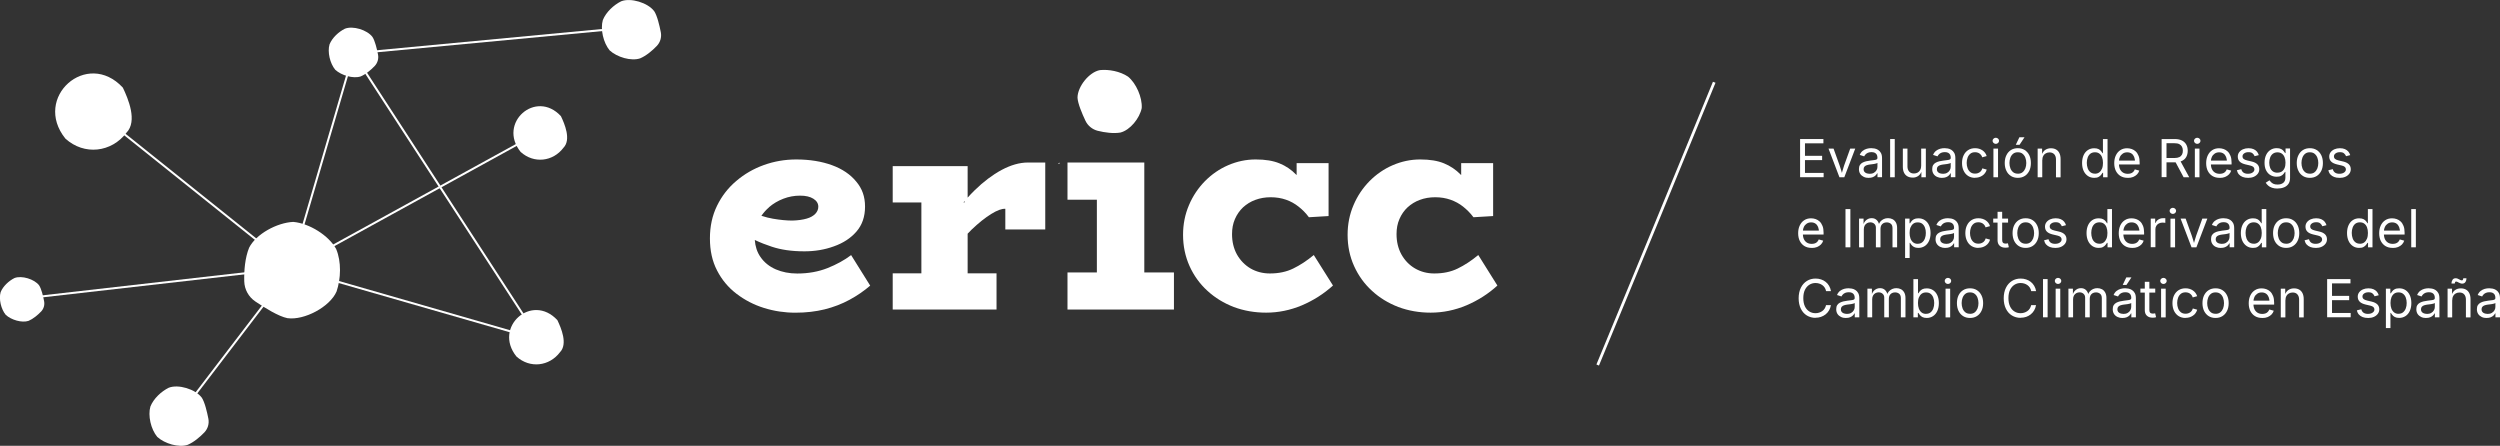 <?xml version="1.0" encoding="UTF-8"?><svg id="Capa_2" xmlns="http://www.w3.org/2000/svg" viewBox="0 0 466.42 83.17"><rect x="0" y="0" width="466.42" height="83.17" fill="#333333" stroke="none"/><defs><style>.cls-1{fill:#fff;}</style></defs><g id="Capa_1-2"><g><g><path class="cls-1" d="M158.81,47.58c-1.26,.96-2.75,1.77-4.43,2.44-1.69,.67-3.58,1.01-5.64,1.01-1.47,0-2.8-.26-3.99-.77-1.21-.53-2.17-1.29-2.88-2.33-.62-.89-.96-1.95-1.05-3.16,1.05,.5,2.11,.91,3.18,1.26,1.71,.57,3.72,.86,6.07,.86,1.95,0,3.79-.3,5.51-.93,1.73-.61,3.13-1.52,4.2-2.75,1.07-1.23,1.61-2.78,1.61-4.66s-.54-3.37-1.65-4.68c-1.09-1.33-2.59-2.35-4.51-3.05s-4.15-1.07-6.68-1.07c-2.11,0-4.12,.35-6.04,1.04-1.92,.69-3.63,1.68-5.14,2.97-1.52,1.28-2.72,2.83-3.59,4.62-.89,1.81-1.33,3.83-1.33,6.1s.43,4.25,1.33,5.98c.88,1.72,2.09,3.18,3.63,4.35,1.53,1.17,3.24,2.06,5.14,2.65,1.9,.59,3.83,.88,5.83,.88s3.79-.21,5.46-.62c1.69-.42,3.24-1.02,4.66-1.79,1.42-.77,2.7-1.65,3.85-2.64l-3.56-5.7Zm-15.35-8.91c.8-.69,1.69-1.21,2.7-1.6,.99-.38,2.03-.57,3.1-.57s1.87,.19,2.48,.57c.61,.38,.93,.88,.93,1.49,0,.5-.19,.94-.56,1.33-.37,.38-.89,.69-1.6,.89-.72,.21-1.61,.34-2.68,.37-1.04,0-2.25-.11-3.64-.35-.64-.1-1.34-.29-2.14-.54,.4-.57,.86-1.1,1.42-1.58Z"/><path class="cls-1" d="M197.42,30.58h.23v-.26c-.08,.08-.16,.16-.23,.26Zm0,0h.23v-.26c-.08,.08-.16,.16-.23,.26Zm0,0h.23v-.26c-.08,.08-.16,.16-.23,.26Z"/><path class="cls-1" d="M191.78,30.32c-1.56,0-3.2,.47-4.92,1.39-1.72,.93-3.41,2.21-5.05,3.82-.44,.43-.87,.88-1.28,1.34v-5.87h-13.98v6.77h5.35v13.23h-5.35v6.75h19.37v-6.75h-5.39v-7.4c.24-.27,.49-.52,.74-.76,1.33-1.26,2.54-2.24,3.66-2.92,1.12-.69,1.99-1.01,2.63-.96v3.85h7.45v-12.49h-3.23Zm-11.81,7.44h-.22c.06-.09,.14-.17,.22-.25v.25Z"/><polygon class="cls-1" points="219.02 50.83 219.02 57.75 199.16 57.75 199.16 50.83 204.64 50.83 204.64 37.26 199.16 37.26 199.16 30.32 213.49 30.32 213.49 50.83 219.02 50.83"/><path class="cls-1" d="M248.68,53.28c-1.69,1.53-3.62,2.76-5.77,3.68-2.17,.91-4.4,1.37-6.69,1.37-2.14,0-4.14-.35-6.03-1.05-1.86-.72-3.51-1.72-4.93-3.03-1.42-1.29-2.53-2.84-3.33-4.61-.8-1.79-1.21-3.73-1.21-5.83,0-1.98,.37-3.83,1.1-5.53,.72-1.71,1.72-3.19,2.98-4.48,1.26-1.27,2.71-2.28,4.34-2.98,1.63-.7,3.33-1.07,5.13-1.07s3.24,.24,4.42,.72c1.2,.48,2.23,1.18,3.12,2.1,.03,.03,.06,.06,.1,.09v-2.23h5.96v9.88l-3.67,.22c-.57-.77-1.21-1.42-1.93-1.98-.7-.56-1.48-.99-2.34-1.29s-1.82-.46-2.85-.46-1.98,.16-2.87,.49c-.88,.32-1.64,.8-2.3,1.4-.64,.61-1.15,1.34-1.51,2.18-.37,.85-.54,1.77-.54,2.81,0,1.42,.3,2.68,.91,3.79,.62,1.1,1.47,1.98,2.53,2.61,1.07,.62,2.28,.94,3.62,.94,1.64,0,3.09-.3,4.35-.92,1.26-.61,2.55-1.45,3.84-2.52l3.57,5.67Z"/><path class="cls-1" d="M279.36,53.28c-1.67,1.53-3.6,2.76-5.75,3.68-2.17,.91-4.4,1.37-6.69,1.37-2.14,0-4.14-.35-6.03-1.05-1.86-.72-3.52-1.72-4.93-3.03-1.42-1.29-2.53-2.84-3.33-4.61-.81-1.79-1.21-3.73-1.21-5.83,0-1.98,.37-3.83,1.1-5.53,.72-1.71,1.72-3.19,2.98-4.48,1.26-1.27,2.71-2.28,4.34-2.98,1.63-.7,3.33-1.07,5.13-1.07s3.24,.24,4.42,.72c1.18,.48,2.23,1.18,3.12,2.1,.03,.03,.06,.06,.1,.09v-2.23h5.96v9.88l-3.67,.22c-.57-.77-1.23-1.42-1.93-1.98s-1.5-.99-2.36-1.29c-.86-.3-1.8-.46-2.84-.46s-1.99,.16-2.87,.49c-.88,.32-1.64,.8-2.3,1.4-.65,.61-1.15,1.34-1.51,2.18-.37,.85-.54,1.77-.54,2.81,0,1.42,.3,2.68,.91,3.79,.62,1.1,1.45,1.98,2.53,2.61,1.07,.62,2.26,.94,3.6,.94,1.66,0,3.11-.3,4.37-.92,1.26-.61,2.55-1.45,3.84-2.52l3.55,5.67Z"/><path class="cls-1" d="M201.03,18.22c.01-2.07,2.16-4.77,4.18-5.14,1.66-.17,3.76,.22,5.25,1.22,1.51,1.24,2.67,3.87,2.55,5.86-.39,1.92-2.17,4.12-3.98,4.57-1.3,.22-2.93,0-4.24-.33-.99-.25-1.84-.94-2.28-1.87-.61-1.3-1.43-3.21-1.48-4.3Z"/></g><rect class="cls-1" x="26.58" y="63.53" width="34.77" height=".38" transform="translate(-33.36 59.97) rotate(-52.62)"/><polygon class="cls-1" points="100.28 63.19 65.58 9.82 118.17 4.86 118.21 5.25 66.25 10.14 100.6 62.98 100.28 63.19"/><rect class="cls-1" x="51.08" y="37.14" width="53.07" height=".38" transform="translate(-8.38 42.01) rotate(-28.8)"/><rect class="cls-1" x="39.29" y="29.61" width="41.74" height=".38" transform="translate(14.64 79.15) rotate(-73.67)"/><rect class="cls-1" x="34.15" y="8.29" width=".38" height="51.31" transform="translate(-13.62 39.54) rotate(-51.33)"/><rect class="cls-1" x="4.49" y="52.63" width="50.11" height=".38" transform="translate(-5.79 3.69) rotate(-6.5)"/><rect class="cls-1" x="77.18" y="32.76" width=".38" height="47.86" transform="translate(1.5 115.37) rotate(-73.95)"/><path class="cls-1" d="M53.63,59.36c3.13,.44,7.92-2.1,9.16-4.97,.81-2.39,.93-5.56-.08-7.95-1.37-2.49-4.96-4.77-8-5.04-3.03,.14-6.94,2.26-8.23,4.81-.76,1.85-.97,4.28-.91,6.28,.04,1.51,.81,2.91,2.06,3.75,1.76,1.19,4.37,2.81,6,3.12Z"/><path class="cls-1" d="M7.3,53.24c-.87-1.16-3.27-1.9-4.61-1.36-1.04,.52-2.12,1.51-2.57,2.62-.37,1.26,.06,3.17,.96,4.25,1.03,.94,3,1.53,4.25,1.11,.85-.36,1.71-1.08,2.35-1.75,.48-.51,.68-1.21,.55-1.9-.18-.96-.51-2.34-.94-2.98Z"/><path class="cls-1" d="M37.62,74.16c-1.17-1.55-4.36-2.53-6.14-1.82-1.39,.69-2.82,2.01-3.42,3.5-.49,1.68,.08,4.23,1.28,5.67,1.38,1.26,4,2.04,5.67,1.48,1.14-.48,2.28-1.44,3.13-2.33,.64-.68,.91-1.61,.74-2.53-.25-1.28-.68-3.12-1.25-3.97Z"/><path class="cls-1" d="M122.03,2.06c-1.17-1.55-4.36-2.53-6.14-1.82-1.39,.69-2.82,2.01-3.42,3.5-.49,1.68,.08,4.23,1.28,5.67,1.38,1.26,4,2.04,5.67,1.48,1.14-.48,2.28-1.44,3.13-2.33,.64-.68,.91-1.61,.74-2.53-.25-1.28-.68-3.12-1.25-3.97Z"/><path class="cls-1" d="M69.48,6.88c-.98-1.3-3.64-2.12-5.14-1.52-1.16,.58-2.36,1.68-2.86,2.92-.41,1.4,.07,3.54,1.07,4.74,1.15,1.05,3.35,1.7,4.74,1.24,.95-.4,1.91-1.2,2.62-1.95,.53-.56,.76-1.35,.62-2.11-.21-1.07-.57-2.61-1.05-3.32Z"/><path class="cls-1" d="M22.92,16.35c-6.68-7.23-16.9,1.83-10.72,9.51,3.53,3.2,8.62,2.57,11.39-1.1,2.11-2.15,.31-6.36-.67-8.41Z"/><path class="cls-1" d="M104.65,21.67c-4.68-5.07-11.86,1.28-7.52,6.67,2.48,2.25,6.05,1.81,7.99-.77,1.48-1.51,.22-4.46-.47-5.9Z"/><path class="cls-1" d="M103.99,59.73c-4.76-5.15-12.05,1.3-7.64,6.78,2.52,2.28,6.14,1.83,8.12-.79,1.5-1.54,.22-4.53-.48-5.99Z"/><path class="cls-1" d="M298.31,68.2l-.47-.2c7.37-17.78,14.48-35.04,21.74-52.75l.48,.19c-7.26,17.72-14.37,34.97-21.74,52.75Z"/><g><path class="cls-1" d="M335.84,33.07v-7.13h4.35v.8h-3.44v2.33h3.2v.8h-3.2v2.39h3.48v.8h-4.39Z"/><path class="cls-1" d="M343.18,33.07l-2.04-5.35h.94l1.14,3.17c.12,.33,.22,.66,.31,.98,.08,.33,.17,.64,.27,.95h-.32c.09-.31,.18-.62,.27-.95,.09-.33,.19-.65,.3-.98l1.14-3.17h.94l-2.04,5.35h-.9Z"/><path class="cls-1" d="M348.64,33.19c-.34,0-.65-.06-.92-.19s-.49-.31-.66-.56c-.16-.25-.24-.54-.24-.9,0-.31,.06-.56,.18-.75s.28-.34,.49-.45,.43-.19,.67-.25c.25-.05,.49-.1,.74-.13,.32-.04,.58-.07,.78-.1,.2-.02,.35-.06,.45-.12,.1-.05,.14-.15,.14-.28v-.03c0-.22-.04-.41-.12-.57-.08-.15-.21-.27-.37-.36-.17-.08-.38-.12-.62-.12s-.47,.04-.66,.12c-.18,.08-.33,.18-.44,.3s-.2,.24-.26,.37l-.83-.27c.14-.33,.32-.58,.55-.76s.49-.31,.77-.39c.28-.08,.56-.11,.83-.11,.18,0,.38,.02,.61,.06,.23,.04,.45,.13,.66,.26,.21,.13,.39,.32,.53,.57s.21,.58,.21,1v3.53h-.85v-.73h-.06c-.06,.12-.16,.25-.29,.39-.13,.13-.31,.24-.52,.33-.21,.09-.47,.13-.78,.13Zm.15-.76c.32,0,.59-.06,.81-.19s.39-.29,.5-.49c.12-.2,.17-.41,.17-.62v-.74s-.11,.08-.23,.11c-.12,.03-.25,.06-.4,.09-.15,.03-.3,.05-.44,.06-.14,.02-.25,.03-.34,.04-.21,.03-.4,.07-.58,.13s-.32,.15-.43,.27c-.11,.12-.16,.28-.16,.49,0,.19,.05,.34,.14,.46s.23,.22,.39,.28c.17,.06,.36,.1,.57,.1Z"/><path class="cls-1" d="M353.5,25.94v7.13h-.86v-7.13h.86Z"/><path class="cls-1" d="M356.83,33.13c-.36,0-.68-.07-.95-.22-.27-.15-.49-.37-.64-.67-.15-.3-.23-.67-.23-1.12v-3.4h.86v3.33c0,.41,.11,.73,.33,.97s.51,.35,.88,.35c.26,0,.48-.06,.69-.17,.2-.11,.36-.27,.48-.49,.12-.22,.18-.47,.18-.78v-3.21h.87v5.35h-.83v-1.3h.12c-.17,.5-.4,.85-.71,1.06s-.65,.31-1.04,.31Z"/><path class="cls-1" d="M362.31,33.19c-.34,0-.64-.06-.92-.19-.28-.13-.5-.31-.66-.56-.16-.25-.24-.54-.24-.9,0-.31,.06-.56,.18-.75s.28-.34,.49-.45c.2-.11,.43-.19,.67-.25s.49-.1,.74-.13c.32-.04,.58-.07,.78-.1,.2-.02,.35-.06,.45-.12,.1-.05,.15-.15,.15-.28v-.03c0-.22-.04-.41-.12-.57-.08-.15-.21-.27-.37-.36-.17-.08-.37-.12-.62-.12s-.47,.04-.66,.12c-.18,.08-.33,.18-.44,.3s-.2,.24-.26,.37l-.83-.27c.14-.33,.32-.58,.55-.76,.23-.18,.49-.31,.77-.39s.56-.11,.83-.11c.18,0,.38,.02,.61,.06,.23,.04,.45,.13,.66,.26,.21,.13,.39,.32,.53,.57s.21,.58,.21,1v3.53h-.85v-.73h-.06c-.06,.12-.16,.25-.29,.39-.13,.13-.31,.24-.52,.33-.21,.09-.47,.13-.78,.13Zm.15-.76c.32,0,.59-.06,.81-.19,.22-.12,.39-.29,.5-.49,.11-.2,.17-.41,.17-.62v-.74s-.11,.08-.23,.11c-.12,.03-.25,.06-.4,.09-.15,.03-.3,.05-.44,.06-.14,.02-.25,.03-.34,.04-.21,.03-.4,.07-.58,.13-.18,.06-.32,.15-.43,.27-.11,.12-.16,.28-.16,.49,0,.19,.05,.34,.14,.46s.23,.22,.39,.28c.17,.06,.36,.1,.57,.1Z"/><path class="cls-1" d="M368.49,33.18c-.48,0-.91-.11-1.28-.34-.37-.23-.65-.55-.85-.97-.21-.42-.31-.9-.31-1.45s.1-1.05,.31-1.46c.2-.42,.49-.74,.85-.97,.37-.23,.79-.34,1.28-.34,.26,0,.5,.03,.73,.1,.23,.07,.44,.16,.63,.29,.19,.13,.35,.28,.49,.46,.14,.18,.24,.39,.31,.62l-.83,.23c-.04-.14-.1-.26-.18-.38-.08-.12-.18-.21-.29-.3s-.24-.15-.39-.2c-.15-.05-.31-.07-.48-.07-.36,0-.65,.09-.88,.28-.23,.19-.4,.43-.51,.73s-.17,.63-.17,.99,.06,.68,.17,.98c.11,.3,.28,.54,.51,.73,.23,.19,.52,.28,.88,.28,.18,0,.34-.02,.49-.07,.15-.05,.28-.12,.4-.2,.12-.09,.21-.19,.29-.31,.08-.12,.14-.25,.18-.4l.82,.23c-.07,.24-.17,.45-.31,.64s-.3,.35-.5,.48-.4,.23-.64,.3c-.23,.07-.48,.1-.74,.1Z"/><path class="cls-1" d="M372.35,26.84c-.16,0-.3-.06-.42-.17-.12-.11-.18-.25-.18-.4s.06-.29,.18-.4c.12-.11,.26-.17,.42-.17s.31,.06,.43,.17c.12,.11,.18,.25,.18,.4s-.06,.29-.18,.4c-.12,.11-.26,.17-.43,.17Zm-.44,6.23v-5.35h.86v5.35h-.86Z"/><path class="cls-1" d="M376.46,33.18c-.48,0-.91-.11-1.28-.34-.37-.23-.65-.55-.85-.97-.21-.42-.31-.9-.31-1.45s.1-1.05,.31-1.46c.2-.42,.49-.74,.85-.97,.37-.23,.79-.34,1.28-.34s.92,.11,1.28,.34c.37,.23,.65,.55,.86,.97,.2,.42,.3,.9,.3,1.46s-.1,1.03-.3,1.45c-.21,.41-.49,.74-.86,.97-.37,.23-.79,.34-1.28,.34Zm0-.77c.36,0,.66-.09,.89-.28s.4-.43,.52-.73c.11-.3,.17-.63,.17-.98s-.05-.68-.17-.99c-.11-.3-.29-.55-.52-.74-.23-.19-.53-.28-.89-.28s-.65,.09-.88,.28c-.23,.19-.4,.43-.51,.73s-.17,.63-.17,.99,.06,.68,.17,.98c.11,.3,.28,.54,.51,.73,.23,.19,.52,.28,.88,.28Zm-.38-5.39l.67-1.41h.96l-.93,1.41h-.7Z"/><path class="cls-1" d="M381.02,29.86v3.21h-.86v-5.35h.83v1.3s-.12,0-.12,0c.16-.49,.4-.85,.7-1.05s.65-.31,1.06-.31c.36,0,.68,.07,.95,.22s.48,.37,.63,.67c.15,.3,.23,.67,.23,1.13v3.4h-.86v-3.33c0-.41-.11-.73-.32-.97-.22-.23-.51-.35-.88-.35-.25,0-.48,.06-.69,.17-.21,.11-.37,.27-.48,.49-.12,.21-.18,.47-.18,.78Z"/><path class="cls-1" d="M390.72,33.18c-.45,0-.84-.11-1.18-.34s-.61-.55-.8-.96c-.19-.41-.29-.91-.29-1.47s.1-1.05,.29-1.47c.19-.41,.46-.73,.8-.95,.34-.22,.73-.33,1.18-.33,.35,0,.62,.06,.83,.17,.2,.11,.36,.24,.47,.39,.11,.15,.2,.27,.25,.36h.07v-2.64h.86v7.13h-.83v-.83h-.1c-.06,.1-.14,.22-.26,.37s-.27,.28-.48,.4c-.21,.12-.48,.17-.82,.17Zm.13-.77c.32,0,.6-.09,.82-.26,.22-.17,.39-.41,.51-.71,.12-.3,.17-.65,.17-1.05s-.06-.74-.17-1.04-.28-.53-.5-.69c-.22-.17-.5-.25-.83-.25s-.62,.09-.85,.26c-.22,.18-.39,.41-.5,.71s-.17,.63-.17,1,.06,.71,.17,1.02,.28,.55,.51,.73c.23,.18,.51,.27,.84,.27Z"/><path class="cls-1" d="M396.96,33.18c-.52,0-.96-.11-1.34-.34-.38-.23-.66-.55-.87-.96-.2-.41-.3-.89-.3-1.44s.1-1.03,.3-1.45,.48-.75,.84-.98c.36-.24,.79-.35,1.27-.35,.28,0,.56,.05,.84,.14,.28,.09,.53,.25,.75,.45s.4,.48,.54,.83,.2,.76,.2,1.25v.36h-4.15v-.73h3.69l-.4,.27c0-.35-.05-.66-.16-.94-.11-.27-.27-.49-.49-.64s-.49-.23-.81-.23-.6,.08-.83,.24c-.23,.16-.41,.36-.53,.62-.12,.25-.18,.53-.18,.82v.48c0,.4,.07,.73,.21,1.01,.14,.28,.33,.48,.58,.63,.25,.14,.53,.21,.86,.21,.21,0,.4-.03,.58-.09,.17-.06,.32-.15,.44-.28,.12-.12,.22-.27,.29-.46l.83,.23c-.08,.27-.22,.5-.42,.71-.2,.2-.44,.36-.73,.48-.29,.12-.62,.17-.99,.17Z"/><path class="cls-1" d="M403.29,33.07v-7.13h2.44c.55,0,1.01,.1,1.37,.28,.36,.19,.62,.45,.8,.78s.26,.71,.26,1.13-.09,.8-.26,1.12c-.17,.33-.44,.58-.8,.76-.36,.18-.81,.28-1.37,.28h-1.94v-.81h1.89c.38,0,.68-.06,.91-.17,.23-.11,.39-.27,.5-.47s.16-.44,.16-.72-.05-.53-.16-.74c-.11-.21-.27-.37-.5-.49-.23-.12-.53-.17-.91-.17h-1.48v6.33h-.91Zm4.1,0l-1.72-3.21h1.02l1.75,3.21h-1.05Z"/><path class="cls-1" d="M409.93,26.84c-.16,0-.3-.06-.42-.17-.12-.11-.18-.25-.18-.4s.06-.29,.18-.4c.12-.11,.26-.17,.42-.17s.31,.06,.43,.17c.12,.11,.18,.25,.18,.4s-.06,.29-.18,.4c-.12,.11-.26,.17-.43,.17Zm-.44,6.23v-5.35h.86v5.35h-.86Z"/><path class="cls-1" d="M414.11,33.18c-.52,0-.96-.11-1.34-.34-.38-.23-.66-.55-.87-.96-.2-.41-.3-.89-.3-1.44s.1-1.03,.3-1.45,.48-.75,.84-.98c.36-.24,.79-.35,1.27-.35,.28,0,.56,.05,.84,.14,.28,.09,.53,.25,.75,.45s.4,.48,.54,.83,.2,.76,.2,1.25v.36h-4.15v-.73h3.69l-.4,.27c0-.35-.05-.66-.16-.94-.11-.27-.27-.49-.49-.64s-.49-.23-.81-.23-.6,.08-.83,.24c-.23,.16-.41,.36-.53,.62-.12,.25-.18,.53-.18,.82v.48c0,.4,.07,.73,.21,1.01,.14,.28,.33,.48,.58,.63,.25,.14,.53,.21,.86,.21,.21,0,.4-.03,.58-.09,.17-.06,.32-.15,.44-.28,.12-.12,.22-.27,.29-.46l.83,.23c-.08,.27-.22,.5-.42,.71-.2,.2-.44,.36-.73,.48-.29,.12-.62,.17-.99,.17Z"/><path class="cls-1" d="M419.4,33.18c-.37,0-.69-.05-.98-.16s-.52-.27-.71-.48c-.19-.21-.31-.47-.38-.78l.82-.2c.08,.29,.22,.51,.43,.65s.48,.21,.8,.21c.37,0,.67-.08,.89-.24,.22-.16,.33-.35,.33-.57,0-.19-.06-.34-.19-.46-.13-.12-.33-.21-.59-.27l-.89-.21c-.49-.12-.85-.29-1.08-.53-.24-.24-.35-.55-.35-.93,0-.31,.09-.58,.26-.81s.41-.42,.71-.55c.3-.13,.64-.2,1.02-.2s.68,.06,.94,.17c.26,.11,.47,.26,.63,.45,.16,.19,.28,.42,.36,.67l-.78,.2c-.07-.19-.2-.37-.37-.52-.17-.16-.43-.23-.77-.23-.32,0-.59,.07-.8,.22-.21,.15-.32,.33-.32,.56,0,.2,.07,.36,.21,.48,.14,.12,.37,.22,.68,.29l.81,.19c.49,.11,.84,.29,1.08,.53,.23,.24,.35,.54,.35,.91,0,.31-.09,.59-.27,.83-.18,.24-.43,.44-.74,.58-.32,.14-.69,.21-1.1,.21Z"/><path class="cls-1" d="M424.92,35.18c-.4,0-.74-.05-1.03-.15-.29-.1-.53-.23-.72-.4s-.34-.35-.46-.54l.7-.45c.08,.1,.17,.22,.29,.34s.27,.23,.46,.32c.19,.09,.45,.13,.76,.13,.43,0,.78-.1,1.05-.31s.41-.53,.41-.97v-1.07h-.08c-.06,.1-.14,.22-.26,.36-.11,.14-.27,.26-.47,.37-.21,.11-.48,.16-.83,.16-.43,0-.81-.1-1.15-.3-.34-.2-.61-.5-.81-.89-.2-.39-.29-.86-.29-1.42s.1-1.03,.29-1.44,.46-.72,.81-.95c.34-.22,.74-.33,1.18-.33,.34,0,.62,.06,.83,.17,.21,.11,.36,.24,.47,.39,.11,.15,.2,.27,.26,.36h.08v-.86h.84v5.49c0,.46-.1,.84-.31,1.13-.21,.29-.49,.51-.84,.64-.35,.14-.75,.21-1.18,.21Zm-.02-2.97c.32,0,.6-.07,.82-.22,.22-.15,.39-.36,.51-.64,.12-.28,.17-.61,.17-1s-.06-.71-.17-1c-.11-.29-.28-.52-.5-.68-.22-.16-.5-.25-.83-.25s-.62,.09-.85,.26-.4,.41-.51,.7c-.11,.29-.17,.61-.17,.97s.06,.69,.17,.97,.29,.5,.51,.66c.23,.16,.51,.24,.84,.24Z"/><path class="cls-1" d="M430.94,33.18c-.48,0-.91-.11-1.28-.34-.37-.23-.65-.55-.85-.97-.21-.42-.31-.9-.31-1.45s.1-1.05,.31-1.46c.2-.42,.49-.74,.85-.97,.37-.23,.79-.34,1.28-.34s.92,.11,1.28,.34c.37,.23,.65,.55,.86,.97,.2,.42,.3,.9,.3,1.46s-.1,1.03-.3,1.45c-.21,.41-.49,.74-.86,.97-.37,.23-.79,.34-1.28,.34Zm0-.77c.36,0,.66-.09,.89-.28s.4-.43,.52-.73c.11-.3,.17-.63,.17-.98s-.05-.68-.17-.99c-.11-.3-.29-.55-.52-.74-.23-.19-.53-.28-.89-.28s-.65,.09-.88,.28c-.23,.19-.4,.43-.51,.73s-.17,.63-.17,.99,.06,.68,.17,.98c.11,.3,.28,.54,.51,.73,.23,.19,.52,.28,.88,.28Z"/><path class="cls-1" d="M436.46,33.18c-.37,0-.69-.05-.98-.16-.29-.11-.52-.27-.71-.48-.19-.21-.31-.47-.37-.78l.82-.2c.08,.29,.22,.51,.43,.65,.21,.14,.48,.21,.8,.21,.37,0,.67-.08,.89-.24,.22-.16,.33-.35,.33-.57,0-.19-.06-.34-.19-.46-.13-.12-.33-.21-.59-.27l-.89-.21c-.48-.12-.85-.29-1.08-.53-.24-.24-.36-.55-.36-.93,0-.31,.09-.58,.26-.81,.17-.23,.41-.42,.71-.55s.64-.2,1.02-.2,.68,.06,.94,.17c.26,.11,.46,.26,.63,.45,.16,.19,.28,.42,.36,.67l-.78,.2c-.07-.19-.2-.37-.37-.52-.17-.16-.43-.23-.77-.23-.32,0-.58,.07-.8,.22-.21,.15-.32,.33-.32,.56,0,.2,.07,.36,.21,.48,.14,.12,.37,.22,.69,.29l.81,.19c.48,.11,.84,.29,1.08,.53,.23,.24,.35,.54,.35,.91,0,.31-.09,.59-.27,.83s-.42,.44-.74,.58c-.32,.14-.69,.21-1.1,.21Z"/><path class="cls-1" d="M337.99,46.25c-.52,0-.96-.11-1.34-.34-.38-.23-.66-.55-.87-.96-.2-.41-.3-.89-.3-1.44s.1-1.03,.3-1.45,.48-.75,.84-.98c.36-.24,.79-.35,1.27-.35,.28,0,.56,.05,.84,.14,.28,.09,.53,.25,.75,.45s.4,.48,.54,.83,.2,.76,.2,1.25v.36h-4.15v-.73h3.69l-.4,.27c0-.35-.05-.66-.16-.94-.11-.27-.27-.49-.49-.64s-.49-.23-.81-.23-.6,.08-.83,.24c-.23,.16-.41,.36-.53,.62-.12,.25-.18,.53-.18,.82v.48c0,.4,.07,.73,.21,1.01,.14,.28,.33,.48,.58,.63,.25,.14,.53,.21,.86,.21,.21,0,.4-.03,.58-.09,.17-.06,.32-.15,.44-.28,.12-.12,.22-.27,.29-.46l.83,.23c-.08,.27-.22,.5-.42,.71-.2,.2-.44,.36-.73,.48-.29,.12-.62,.17-.99,.17Z"/><path class="cls-1" d="M345.22,39.01v7.13h-.91v-7.13h.91Z"/><path class="cls-1" d="M346.84,46.14v-5.35h.84v1.2s-.06,0-.06,0c.07-.29,.19-.53,.35-.72,.16-.19,.34-.33,.56-.43,.21-.1,.43-.14,.66-.14,.39,0,.71,.12,.95,.36s.4,.55,.47,.94h-.12c.06-.27,.18-.5,.35-.69,.17-.19,.38-.34,.62-.45,.24-.11,.5-.16,.79-.16,.31,0,.59,.07,.85,.2,.25,.13,.46,.34,.61,.61,.15,.27,.23,.61,.23,1.03v3.61h-.86v-3.58c0-.39-.11-.66-.32-.83-.22-.17-.47-.25-.76-.25-.24,0-.45,.05-.62,.15-.17,.1-.31,.24-.4,.41-.09,.18-.14,.38-.14,.6v3.49h-.86v-3.67c0-.3-.1-.54-.3-.72-.2-.18-.45-.27-.75-.27-.21,0-.4,.05-.59,.15-.18,.1-.33,.24-.44,.43s-.17,.43-.17,.71v3.37h-.86Z"/><path class="cls-1" d="M355.43,48.14v-7.35h.83v.86h.1c.06-.1,.15-.22,.25-.36,.11-.15,.27-.28,.47-.39,.21-.11,.48-.17,.83-.17,.45,0,.84,.11,1.18,.33,.34,.22,.61,.54,.8,.95,.19,.41,.29,.9,.29,1.47s-.1,1.06-.29,1.47c-.19,.42-.46,.74-.8,.96s-.73,.34-1.18,.34c-.34,0-.61-.06-.82-.17-.21-.12-.37-.25-.48-.4-.11-.15-.2-.27-.26-.37h-.07v2.83h-.86Zm2.35-2.66c.34,0,.62-.09,.84-.27,.23-.18,.39-.42,.51-.73s.17-.64,.17-1.02-.05-.7-.17-1c-.11-.3-.28-.54-.5-.71-.22-.18-.51-.26-.85-.26s-.6,.08-.83,.25c-.22,.17-.39,.4-.51,.69s-.17,.64-.17,1.04,.06,.75,.17,1.05c.12,.3,.29,.54,.51,.71,.22,.17,.5,.26,.82,.26Z"/><path class="cls-1" d="M362.93,46.26c-.34,0-.64-.06-.92-.19-.28-.13-.5-.31-.66-.56-.16-.25-.24-.54-.24-.9,0-.31,.06-.56,.18-.75s.28-.34,.49-.45c.2-.11,.43-.19,.67-.25s.49-.1,.74-.13c.32-.04,.58-.07,.78-.1,.2-.02,.35-.06,.45-.12,.1-.05,.15-.15,.15-.28v-.03c0-.22-.04-.41-.12-.57-.08-.15-.21-.27-.37-.36-.17-.08-.37-.12-.62-.12s-.47,.04-.66,.12c-.18,.08-.33,.18-.44,.3s-.2,.24-.26,.37l-.83-.27c.14-.33,.32-.58,.55-.76,.23-.18,.49-.31,.77-.39s.56-.11,.83-.11c.18,0,.38,.02,.61,.06,.23,.04,.45,.13,.66,.26,.21,.13,.39,.32,.53,.57s.21,.58,.21,1v3.53h-.85v-.73h-.06c-.06,.12-.16,.25-.29,.39-.13,.13-.31,.24-.52,.33-.21,.09-.47,.13-.78,.13Zm.15-.76c.32,0,.59-.06,.81-.19,.22-.12,.39-.29,.5-.49,.11-.2,.17-.41,.17-.62v-.74s-.11,.08-.23,.11c-.12,.03-.25,.06-.4,.09-.15,.03-.3,.05-.44,.06-.14,.02-.25,.03-.34,.04-.21,.03-.4,.07-.58,.13-.18,.06-.32,.15-.43,.27-.11,.12-.16,.28-.16,.49,0,.19,.05,.34,.14,.46s.23,.22,.39,.28c.17,.06,.36,.1,.57,.1Z"/><path class="cls-1" d="M369.11,46.25c-.48,0-.91-.11-1.28-.34-.37-.23-.65-.55-.85-.97-.21-.42-.31-.9-.31-1.45s.1-1.05,.31-1.46c.2-.42,.49-.74,.85-.97,.37-.23,.79-.34,1.28-.34,.26,0,.5,.03,.73,.1,.23,.07,.44,.16,.63,.29,.19,.13,.35,.28,.49,.46,.14,.18,.24,.39,.31,.62l-.83,.23c-.04-.14-.1-.26-.18-.38-.08-.12-.18-.21-.29-.3s-.24-.15-.39-.2c-.15-.05-.31-.07-.48-.07-.36,0-.65,.09-.88,.28-.23,.19-.4,.43-.51,.73s-.17,.63-.17,.99,.06,.68,.17,.98c.11,.3,.28,.54,.51,.73,.23,.19,.52,.28,.88,.28,.18,0,.34-.02,.49-.07,.15-.05,.28-.12,.4-.2,.12-.09,.21-.19,.29-.31,.08-.12,.14-.25,.18-.4l.82,.23c-.07,.24-.17,.45-.31,.64s-.3,.35-.5,.48-.4,.23-.64,.3c-.23,.07-.48,.1-.74,.1Z"/><path class="cls-1" d="M374.64,40.79v.74h-2.77v-.74h2.77Zm-1.96-1.27h.86v5.24c0,.24,.05,.41,.15,.52,.1,.11,.26,.17,.48,.17,.05,0,.12,0,.21-.02s.16-.03,.23-.04l.18,.73c-.09,.03-.19,.06-.3,.07s-.23,.02-.34,.02c-.46,0-.82-.12-1.08-.37-.26-.24-.39-.58-.39-1.02v-5.3Z"/><path class="cls-1" d="M377.92,46.25c-.49,0-.91-.11-1.28-.34-.37-.23-.65-.55-.86-.97-.2-.42-.3-.9-.3-1.45s.1-1.05,.3-1.46c.21-.42,.49-.74,.86-.97,.37-.23,.79-.34,1.28-.34s.92,.11,1.28,.34c.37,.23,.65,.55,.86,.97,.21,.42,.31,.9,.31,1.46s-.1,1.03-.31,1.45c-.2,.41-.49,.74-.86,.97-.37,.23-.79,.34-1.28,.34Zm0-.77c.36,0,.66-.09,.89-.28,.23-.19,.4-.43,.52-.73,.11-.3,.17-.63,.17-.98s-.06-.68-.17-.99-.28-.55-.52-.74c-.23-.19-.53-.28-.89-.28s-.65,.09-.88,.28c-.23,.19-.4,.43-.51,.73s-.17,.63-.17,.99,.06,.68,.17,.98c.11,.3,.28,.54,.51,.73s.52,.28,.88,.28Z"/><path class="cls-1" d="M383.43,46.25c-.37,0-.69-.05-.98-.16s-.52-.27-.71-.48c-.19-.21-.31-.47-.38-.78l.82-.2c.08,.29,.22,.51,.43,.65s.48,.21,.8,.21c.37,0,.67-.08,.89-.24,.22-.16,.33-.35,.33-.57,0-.19-.06-.34-.19-.46-.13-.12-.33-.21-.59-.27l-.89-.21c-.49-.12-.85-.29-1.08-.53-.24-.24-.35-.55-.35-.93,0-.31,.09-.58,.26-.81s.41-.42,.71-.55c.3-.13,.64-.2,1.02-.2s.68,.06,.94,.17c.26,.11,.47,.26,.63,.45,.16,.19,.28,.42,.36,.67l-.78,.2c-.07-.19-.2-.37-.37-.52-.17-.16-.43-.23-.77-.23-.32,0-.59,.07-.8,.22-.21,.15-.32,.33-.32,.56,0,.2,.07,.36,.21,.48,.14,.12,.37,.22,.68,.29l.81,.19c.49,.11,.84,.29,1.08,.53,.23,.24,.35,.54,.35,.91,0,.31-.09,.59-.27,.83-.18,.24-.43,.44-.74,.58-.32,.14-.69,.21-1.1,.21Z"/><path class="cls-1" d="M391.55,46.25c-.45,0-.84-.11-1.18-.34s-.61-.55-.8-.96c-.19-.41-.29-.91-.29-1.47s.1-1.05,.29-1.47c.19-.41,.46-.73,.8-.95,.34-.22,.73-.33,1.18-.33,.35,0,.62,.06,.83,.17,.2,.11,.36,.24,.47,.39,.11,.15,.2,.27,.25,.36h.07v-2.64h.86v7.13h-.83v-.83h-.1c-.06,.1-.14,.22-.26,.37s-.27,.28-.48,.4c-.21,.12-.48,.17-.82,.17Zm.13-.77c.32,0,.6-.09,.82-.26,.22-.17,.39-.41,.51-.71,.12-.3,.17-.65,.17-1.05s-.06-.74-.17-1.04-.28-.53-.5-.69c-.22-.17-.5-.25-.83-.25s-.62,.09-.85,.26c-.22,.18-.39,.41-.5,.71s-.17,.63-.17,1,.06,.71,.17,1.02,.28,.55,.51,.73c.23,.18,.51,.27,.84,.27Z"/><path class="cls-1" d="M397.8,46.25c-.52,0-.96-.11-1.34-.34-.38-.23-.66-.55-.87-.96-.2-.41-.3-.89-.3-1.44s.1-1.03,.29-1.45c.2-.42,.48-.75,.84-.98,.36-.24,.79-.35,1.27-.35,.28,0,.56,.05,.84,.14,.28,.09,.53,.25,.75,.45s.4,.48,.54,.83c.13,.34,.2,.76,.2,1.25v.36h-4.15v-.73h3.69l-.4,.27c0-.35-.05-.66-.17-.94-.11-.27-.27-.49-.49-.64s-.49-.23-.81-.23-.6,.08-.83,.24c-.23,.16-.4,.36-.53,.62-.12,.25-.18,.53-.18,.82v.48c0,.4,.07,.73,.21,1.01s.33,.48,.58,.63c.25,.14,.53,.21,.86,.21,.21,0,.4-.03,.57-.09s.32-.15,.45-.28c.12-.12,.22-.27,.29-.46l.83,.23c-.08,.27-.22,.5-.42,.71-.2,.2-.44,.36-.73,.48-.29,.12-.62,.17-.99,.17Z"/><path class="cls-1" d="M401.26,46.14v-5.35h.83v.82h.06c.1-.27,.28-.49,.53-.65,.25-.16,.54-.25,.86-.25,.06,0,.14,0,.23,0,.09,0,.16,0,.21,0v.87s-.09-.02-.19-.03c-.1-.01-.21-.02-.33-.02-.26,0-.48,.05-.69,.16-.2,.11-.36,.25-.47,.44-.12,.19-.17,.4-.17,.64v3.35h-.86Z"/><path class="cls-1" d="M405.38,39.91c-.16,0-.3-.06-.42-.17-.12-.11-.18-.25-.18-.4s.06-.29,.18-.4c.12-.11,.26-.17,.42-.17s.31,.06,.43,.17c.12,.11,.18,.25,.18,.4s-.06,.29-.18,.4c-.12,.11-.26,.17-.43,.17Zm-.44,6.23v-5.35h.86v5.35h-.86Z"/><path class="cls-1" d="M408.87,46.14l-2.04-5.35h.94l1.14,3.17c.12,.33,.22,.66,.31,.98,.08,.33,.17,.64,.27,.95h-.32c.09-.31,.18-.62,.27-.95,.09-.33,.19-.65,.3-.98l1.14-3.17h.94l-2.04,5.35h-.9Z"/><path class="cls-1" d="M414.33,46.26c-.34,0-.64-.06-.92-.19-.28-.13-.5-.31-.66-.56-.16-.25-.24-.54-.24-.9,0-.31,.06-.56,.18-.75s.28-.34,.49-.45c.2-.11,.43-.19,.67-.25s.49-.1,.74-.13c.32-.04,.58-.07,.78-.1,.2-.02,.35-.06,.45-.12,.1-.05,.15-.15,.15-.28v-.03c0-.22-.04-.41-.12-.57-.08-.15-.21-.27-.37-.36-.17-.08-.37-.12-.62-.12s-.47,.04-.66,.12c-.18,.08-.33,.18-.44,.3s-.2,.24-.26,.37l-.83-.27c.14-.33,.32-.58,.55-.76,.23-.18,.49-.31,.77-.39s.56-.11,.83-.11c.18,0,.38,.02,.61,.06,.23,.04,.45,.13,.66,.26,.21,.13,.39,.32,.53,.57s.21,.58,.21,1v3.53h-.85v-.73h-.06c-.06,.12-.16,.25-.29,.39-.13,.13-.31,.24-.52,.33-.21,.09-.47,.13-.78,.13Zm.15-.76c.32,0,.59-.06,.81-.19,.22-.12,.39-.29,.5-.49,.11-.2,.17-.41,.17-.62v-.74s-.11,.08-.23,.11c-.12,.03-.25,.06-.4,.09-.15,.03-.3,.05-.44,.06-.14,.02-.25,.03-.34,.04-.21,.03-.4,.07-.58,.13-.18,.06-.32,.15-.43,.27-.11,.12-.16,.28-.16,.49,0,.19,.05,.34,.14,.46s.23,.22,.39,.28c.17,.06,.36,.1,.57,.1Z"/><path class="cls-1" d="M420.34,46.25c-.45,0-.84-.11-1.18-.34s-.61-.55-.8-.96c-.19-.41-.29-.91-.29-1.47s.1-1.05,.29-1.47c.19-.41,.46-.73,.8-.95,.34-.22,.73-.33,1.18-.33,.35,0,.62,.06,.83,.17,.2,.11,.36,.24,.47,.39,.11,.15,.2,.27,.25,.36h.07v-2.64h.86v7.13h-.83v-.83h-.1c-.06,.1-.14,.22-.26,.37s-.27,.28-.48,.4c-.21,.12-.48,.17-.82,.17Zm.13-.77c.32,0,.6-.09,.82-.26,.22-.17,.39-.41,.51-.71,.12-.3,.17-.65,.17-1.05s-.06-.74-.17-1.04-.28-.53-.5-.69c-.22-.17-.5-.25-.83-.25s-.62,.09-.85,.26c-.22,.18-.39,.41-.5,.71s-.17,.63-.17,1,.06,.71,.17,1.02,.28,.55,.51,.73c.23,.18,.51,.27,.84,.27Z"/><path class="cls-1" d="M426.52,46.25c-.49,0-.91-.11-1.28-.34-.37-.23-.65-.55-.86-.97-.2-.42-.3-.9-.3-1.45s.1-1.05,.3-1.46c.21-.42,.49-.74,.86-.97,.37-.23,.79-.34,1.28-.34s.92,.11,1.28,.34c.37,.23,.65,.55,.86,.97,.21,.42,.31,.9,.31,1.46s-.1,1.03-.31,1.45c-.2,.41-.49,.74-.86,.97-.37,.23-.79,.34-1.28,.34Zm0-.77c.36,0,.66-.09,.89-.28,.23-.19,.4-.43,.52-.73,.11-.3,.17-.63,.17-.98s-.06-.68-.17-.99-.28-.55-.52-.74c-.23-.19-.53-.28-.89-.28s-.65,.09-.88,.28c-.23,.19-.4,.43-.51,.73s-.17,.63-.17,.99,.06,.68,.17,.98c.11,.3,.28,.54,.51,.73s.52,.28,.88,.28Z"/><path class="cls-1" d="M432.03,46.25c-.37,0-.69-.05-.98-.16s-.52-.27-.71-.48c-.19-.21-.31-.47-.38-.78l.82-.2c.08,.29,.22,.51,.43,.65s.48,.21,.8,.21c.37,0,.67-.08,.89-.24,.22-.16,.33-.35,.33-.57,0-.19-.06-.34-.19-.46-.13-.12-.33-.21-.59-.27l-.89-.21c-.49-.12-.85-.29-1.08-.53-.24-.24-.35-.55-.35-.93,0-.31,.09-.58,.26-.81s.41-.42,.71-.55c.3-.13,.64-.2,1.02-.2s.68,.06,.94,.17c.26,.11,.47,.26,.63,.45,.16,.19,.28,.42,.36,.67l-.78,.2c-.07-.19-.2-.37-.37-.52-.17-.16-.43-.23-.77-.23-.32,0-.59,.07-.8,.22-.21,.15-.32,.33-.32,.56,0,.2,.07,.36,.21,.48,.14,.12,.37,.22,.68,.29l.81,.19c.49,.11,.84,.29,1.08,.53,.23,.24,.35,.54,.35,.91,0,.31-.09,.59-.27,.83-.18,.24-.43,.44-.74,.58-.32,.14-.69,.21-1.1,.21Z"/><path class="cls-1" d="M440.15,46.25c-.45,0-.84-.11-1.18-.34s-.61-.55-.8-.96c-.19-.41-.29-.91-.29-1.47s.1-1.05,.29-1.47c.19-.41,.46-.73,.8-.95,.34-.22,.73-.33,1.18-.33,.35,0,.62,.06,.83,.17,.2,.11,.36,.24,.47,.39,.11,.15,.2,.27,.25,.36h.07v-2.64h.86v7.13h-.83v-.83h-.1c-.06,.1-.14,.22-.26,.37s-.27,.28-.48,.4c-.21,.12-.48,.17-.82,.17Zm.13-.77c.32,0,.6-.09,.82-.26,.22-.17,.39-.41,.51-.71,.12-.3,.17-.65,.17-1.05s-.06-.74-.17-1.04-.28-.53-.5-.69c-.22-.17-.5-.25-.83-.25s-.62,.09-.85,.26c-.22,.18-.39,.41-.5,.71s-.17,.63-.17,1,.06,.71,.17,1.02,.28,.55,.51,.73c.23,.18,.51,.27,.84,.27Z"/><path class="cls-1" d="M446.39,46.25c-.52,0-.96-.11-1.34-.34-.38-.23-.66-.55-.87-.96-.2-.41-.3-.89-.3-1.44s.1-1.03,.3-1.45,.48-.75,.84-.98c.36-.24,.79-.35,1.27-.35,.28,0,.56,.05,.84,.14,.28,.09,.53,.25,.75,.45s.4,.48,.54,.83,.2,.76,.2,1.25v.36h-4.15v-.73h3.69l-.4,.27c0-.35-.05-.66-.16-.94-.11-.27-.27-.49-.49-.64s-.49-.23-.81-.23-.6,.08-.83,.24c-.23,.16-.41,.36-.53,.62-.12,.25-.18,.53-.18,.82v.48c0,.4,.07,.73,.21,1.01,.14,.28,.33,.48,.58,.63,.25,.14,.53,.21,.86,.21,.21,0,.4-.03,.58-.09,.17-.06,.32-.15,.44-.28,.12-.12,.22-.27,.29-.46l.83,.23c-.08,.27-.22,.5-.42,.71-.2,.2-.44,.36-.73,.48-.29,.12-.62,.17-.99,.17Z"/><path class="cls-1" d="M450.72,39.01v7.13h-.86v-7.13h.86Z"/><path class="cls-1" d="M338.73,59.3c-.61,0-1.15-.15-1.63-.44-.48-.29-.85-.72-1.12-1.26-.27-.55-.41-1.2-.41-1.95s.14-1.41,.41-1.96c.27-.55,.65-.97,1.12-1.27,.48-.3,1.02-.45,1.63-.45,.36,0,.7,.05,1.02,.16,.32,.1,.61,.26,.86,.46,.26,.2,.47,.45,.64,.74,.17,.29,.29,.62,.35,.98h-.91c-.05-.25-.14-.46-.26-.65s-.27-.34-.45-.47c-.18-.13-.37-.22-.59-.29-.21-.06-.44-.1-.67-.1-.43,0-.81,.11-1.16,.33-.35,.22-.62,.54-.82,.95s-.3,.93-.3,1.54,.1,1.12,.3,1.54,.48,.74,.82,.95c.35,.22,.73,.32,1.15,.32,.23,0,.46-.03,.67-.1,.21-.07,.41-.16,.59-.29s.33-.28,.45-.47c.12-.19,.21-.4,.26-.64h.91c-.06,.36-.18,.69-.35,.98-.17,.29-.38,.53-.64,.74-.26,.2-.54,.36-.87,.47-.32,.11-.66,.16-1.03,.16Z"/><path class="cls-1" d="M344.4,59.33c-.34,0-.65-.06-.92-.19s-.49-.31-.66-.56c-.16-.25-.24-.54-.24-.9,0-.31,.06-.56,.18-.75s.28-.34,.49-.45,.43-.19,.67-.25c.25-.05,.49-.1,.74-.13,.32-.04,.58-.07,.78-.1,.2-.02,.35-.06,.45-.12,.1-.05,.14-.15,.14-.28v-.03c0-.22-.04-.41-.12-.57-.08-.15-.21-.27-.37-.36-.17-.08-.38-.12-.62-.12s-.47,.04-.66,.12c-.18,.08-.33,.18-.44,.3s-.2,.24-.26,.37l-.83-.27c.14-.33,.32-.58,.55-.76s.49-.31,.77-.39c.28-.08,.56-.11,.83-.11,.18,0,.38,.02,.61,.06,.23,.04,.45,.13,.66,.26,.21,.13,.39,.32,.53,.57s.21,.58,.21,1v3.53h-.85v-.73h-.06c-.06,.12-.16,.25-.29,.39-.13,.13-.31,.24-.52,.33-.21,.09-.47,.13-.78,.13Zm.15-.76c.32,0,.59-.06,.81-.19s.39-.29,.5-.49c.12-.2,.17-.41,.17-.62v-.74s-.11,.08-.23,.11c-.12,.03-.25,.06-.4,.09-.15,.03-.3,.05-.44,.06-.14,.02-.25,.03-.34,.04-.21,.03-.4,.07-.58,.13s-.32,.15-.43,.27c-.11,.12-.16,.28-.16,.49,0,.19,.05,.34,.14,.46s.23,.22,.39,.28c.17,.06,.36,.1,.57,.1Z"/><path class="cls-1" d="M348.4,59.2v-5.35h.84v1.2s-.06,0-.06,0c.07-.29,.19-.53,.35-.72,.16-.19,.34-.33,.56-.43,.21-.1,.43-.14,.66-.14,.39,0,.71,.12,.95,.36s.4,.55,.47,.94h-.12c.06-.27,.18-.5,.35-.69,.17-.19,.38-.34,.62-.45,.24-.11,.5-.16,.79-.16,.31,0,.59,.07,.85,.2,.25,.13,.46,.34,.61,.61,.15,.27,.23,.61,.23,1.03v3.61h-.86v-3.58c0-.39-.11-.66-.32-.83-.22-.17-.47-.25-.76-.25-.24,0-.45,.05-.62,.15-.17,.1-.31,.24-.4,.41-.09,.18-.14,.38-.14,.6v3.49h-.86v-3.67c0-.3-.1-.54-.3-.72-.2-.18-.45-.27-.75-.27-.21,0-.4,.05-.59,.15-.18,.1-.33,.24-.44,.43s-.17,.43-.17,.71v3.37h-.86Z"/><path class="cls-1" d="M359.47,59.32c-.34,0-.61-.06-.82-.17-.21-.12-.37-.25-.48-.4-.11-.15-.2-.27-.26-.37h-.1v.83h-.83v-7.13h.86v2.64h.07c.06-.1,.15-.22,.25-.36,.11-.15,.27-.28,.47-.39,.21-.11,.48-.17,.83-.17,.45,0,.84,.11,1.18,.33,.34,.22,.61,.54,.8,.95,.19,.41,.29,.9,.29,1.47s-.1,1.06-.29,1.47c-.19,.42-.46,.74-.8,.96s-.73,.34-1.18,.34Zm-.13-.77c.34,0,.62-.09,.84-.27,.23-.18,.39-.42,.51-.73s.17-.64,.17-1.02-.05-.7-.17-1c-.11-.3-.28-.54-.5-.71-.22-.18-.51-.26-.85-.26s-.6,.08-.83,.25c-.22,.17-.39,.4-.51,.69s-.17,.64-.17,1.04,.06,.75,.17,1.05c.12,.3,.29,.54,.51,.71,.22,.17,.5,.26,.82,.26Z"/><path class="cls-1" d="M363.42,52.98c-.16,0-.3-.06-.42-.17-.12-.11-.18-.25-.18-.4s.06-.29,.18-.4c.12-.11,.26-.17,.42-.17s.31,.06,.43,.17c.12,.11,.18,.25,.18,.4s-.06,.29-.18,.4c-.12,.11-.26,.17-.43,.17Zm-.44,6.23v-5.35h.86v5.35h-.86Z"/><path class="cls-1" d="M367.54,59.32c-.49,0-.91-.11-1.28-.34-.37-.23-.65-.55-.86-.97-.2-.42-.3-.9-.3-1.45s.1-1.05,.3-1.46c.21-.42,.49-.74,.86-.97,.37-.23,.79-.34,1.28-.34s.92,.11,1.28,.34c.37,.23,.65,.55,.86,.97,.21,.42,.31,.9,.31,1.46s-.1,1.03-.31,1.45c-.2,.41-.49,.74-.86,.97-.37,.23-.79,.34-1.28,.34Zm0-.77c.36,0,.66-.09,.89-.28,.23-.19,.4-.43,.52-.73,.11-.3,.17-.63,.17-.98s-.06-.68-.17-.99-.28-.55-.52-.74c-.23-.19-.53-.28-.89-.28s-.65,.09-.88,.28c-.23,.19-.4,.43-.51,.73s-.17,.63-.17,.99,.06,.68,.17,.98c.11,.3,.28,.54,.51,.73s.52,.28,.88,.28Z"/><path class="cls-1" d="M376.99,59.3c-.61,0-1.15-.15-1.63-.44-.48-.29-.85-.72-1.12-1.26-.27-.55-.41-1.2-.41-1.95s.14-1.41,.41-1.96c.27-.55,.65-.97,1.12-1.27,.48-.3,1.02-.45,1.63-.45,.36,0,.7,.05,1.02,.16,.32,.1,.61,.26,.87,.46,.25,.2,.47,.45,.64,.74,.17,.29,.29,.62,.35,.98h-.91c-.05-.25-.14-.46-.26-.65s-.27-.34-.45-.47c-.18-.13-.37-.22-.59-.29-.21-.06-.44-.1-.67-.1-.43,0-.81,.11-1.16,.33-.34,.22-.62,.54-.82,.95s-.3,.93-.3,1.54,.1,1.12,.3,1.54c.2,.42,.47,.74,.82,.95,.34,.22,.73,.32,1.15,.32,.23,0,.46-.03,.67-.1,.21-.07,.41-.16,.59-.29,.18-.13,.33-.28,.45-.47,.12-.19,.21-.4,.26-.64h.91c-.06,.36-.18,.69-.35,.98-.17,.29-.38,.53-.64,.74s-.54,.36-.86,.47-.66,.16-1.03,.16Z"/><path class="cls-1" d="M382.02,52.07v7.13h-.86v-7.13h.86Z"/><path class="cls-1" d="M383.96,52.98c-.16,0-.3-.06-.42-.17-.12-.11-.18-.25-.18-.4s.06-.29,.18-.4c.12-.11,.26-.17,.42-.17s.31,.06,.43,.17c.12,.11,.18,.25,.18,.4s-.06,.29-.18,.4c-.12,.11-.26,.17-.43,.17Zm-.44,6.23v-5.35h.86v5.35h-.86Z"/><path class="cls-1" d="M385.9,59.2v-5.35h.84v1.2s-.06,0-.06,0c.07-.29,.19-.53,.35-.72,.16-.19,.34-.33,.55-.43,.21-.1,.43-.14,.66-.14,.39,0,.7,.12,.95,.36,.24,.24,.39,.55,.46,.94h-.11c.06-.27,.18-.5,.35-.69,.17-.19,.38-.34,.62-.45,.24-.11,.5-.16,.79-.16,.31,0,.59,.07,.85,.2,.26,.13,.46,.34,.61,.61,.15,.27,.23,.61,.23,1.03v3.61h-.86v-3.58c0-.39-.11-.66-.33-.83-.22-.17-.47-.25-.76-.25-.24,0-.45,.05-.62,.15-.17,.1-.31,.24-.4,.41-.09,.18-.14,.38-.14,.6v3.49h-.86v-3.67c0-.3-.1-.54-.3-.72-.2-.18-.45-.27-.75-.27-.21,0-.4,.05-.59,.15-.18,.1-.33,.24-.44,.43s-.17,.43-.17,.71v3.37h-.86Z"/><path class="cls-1" d="M395.99,59.33c-.34,0-.64-.06-.92-.19-.28-.13-.5-.31-.66-.56-.16-.25-.24-.54-.24-.9,0-.31,.06-.56,.18-.75s.28-.34,.49-.45c.2-.11,.43-.19,.67-.25s.49-.1,.74-.13c.32-.04,.58-.07,.78-.1,.2-.02,.35-.06,.45-.12,.1-.05,.15-.15,.15-.28v-.03c0-.22-.04-.41-.12-.57-.08-.15-.21-.27-.37-.36-.17-.08-.37-.12-.62-.12s-.47,.04-.66,.12c-.18,.08-.33,.18-.44,.3s-.2,.24-.26,.37l-.83-.27c.14-.33,.32-.58,.55-.76,.23-.18,.49-.31,.77-.39s.56-.11,.83-.11c.18,0,.38,.02,.61,.06,.23,.04,.45,.13,.66,.26,.21,.13,.39,.32,.53,.57s.21,.58,.21,1v3.53h-.85v-.73h-.06c-.06,.12-.16,.25-.29,.39-.13,.13-.31,.24-.52,.33-.21,.09-.47,.13-.78,.13Zm.15-.76c.32,0,.59-.06,.81-.19,.22-.12,.39-.29,.5-.49,.11-.2,.17-.41,.17-.62v-.74s-.11,.08-.23,.11c-.12,.03-.25,.06-.4,.09-.15,.03-.3,.05-.44,.06-.14,.02-.25,.03-.34,.04-.21,.03-.4,.07-.58,.13-.18,.06-.32,.15-.43,.27-.11,.12-.16,.28-.16,.49,0,.19,.05,.34,.14,.46s.23,.22,.39,.28c.17,.06,.36,.1,.57,.1Zm-.11-5.41l.67-1.41h.96l-.93,1.41h-.7Z"/><path class="cls-1" d="M402.1,53.85v.74h-2.77v-.74h2.77Zm-1.96-1.27h.86v5.24c0,.24,.05,.41,.15,.52,.1,.11,.26,.17,.49,.17,.05,0,.12,0,.21-.02,.09-.01,.16-.03,.23-.04l.18,.73c-.09,.03-.19,.06-.3,.07s-.22,.02-.34,.02c-.46,0-.82-.12-1.08-.37-.26-.24-.39-.58-.39-1.02v-5.3Z"/><path class="cls-1" d="M403.63,52.98c-.16,0-.3-.06-.42-.17-.12-.11-.18-.25-.18-.4s.06-.29,.18-.4c.12-.11,.26-.17,.42-.17s.31,.06,.43,.17c.12,.11,.18,.25,.18,.4s-.06,.29-.18,.4c-.12,.11-.26,.17-.43,.17Zm-.44,6.23v-5.35h.86v5.35h-.86Z"/><path class="cls-1" d="M407.75,59.32c-.49,0-.91-.11-1.28-.34-.37-.23-.65-.55-.86-.97-.2-.42-.3-.9-.3-1.45s.1-1.05,.3-1.46c.21-.42,.49-.74,.86-.97,.37-.23,.79-.34,1.28-.34,.26,0,.5,.03,.73,.1,.23,.07,.44,.16,.63,.29s.35,.28,.49,.46c.14,.18,.24,.39,.32,.62l-.83,.23c-.04-.14-.1-.26-.18-.38-.08-.12-.18-.21-.29-.3s-.24-.15-.39-.2c-.15-.05-.31-.07-.48-.07-.36,0-.65,.09-.88,.28-.23,.19-.4,.43-.51,.73s-.17,.63-.17,.99,.06,.68,.17,.98c.11,.3,.28,.54,.51,.73s.52,.28,.88,.28c.18,0,.34-.02,.49-.07s.28-.12,.4-.2c.12-.09,.21-.19,.29-.31,.08-.12,.14-.25,.18-.4l.82,.23c-.07,.24-.18,.45-.31,.64s-.3,.35-.5,.48-.4,.23-.63,.3c-.23,.07-.48,.1-.74,.1Z"/><path class="cls-1" d="M413.35,59.32c-.49,0-.91-.11-1.28-.34-.37-.23-.65-.55-.86-.97-.2-.42-.3-.9-.3-1.45s.1-1.05,.3-1.46c.21-.42,.49-.74,.86-.97,.37-.23,.79-.34,1.28-.34s.92,.11,1.28,.34c.37,.23,.65,.55,.86,.97,.21,.42,.31,.9,.31,1.46s-.1,1.03-.31,1.45c-.2,.41-.49,.74-.86,.97-.37,.23-.79,.34-1.28,.34Zm0-.77c.36,0,.66-.09,.89-.28,.23-.19,.4-.43,.52-.73,.11-.3,.17-.63,.17-.98s-.06-.68-.17-.99-.28-.55-.52-.74c-.23-.19-.53-.28-.89-.28s-.65,.09-.88,.28c-.23,.19-.4,.43-.51,.73s-.17,.63-.17,.99,.06,.68,.17,.98c.11,.3,.28,.54,.51,.73s.52,.28,.88,.28Z"/><path class="cls-1" d="M422.05,59.32c-.52,0-.96-.11-1.34-.34-.38-.23-.66-.55-.87-.96-.2-.41-.3-.89-.3-1.44s.1-1.03,.3-1.45,.48-.75,.84-.98c.36-.24,.79-.35,1.27-.35,.28,0,.56,.05,.84,.14,.28,.09,.53,.25,.75,.45s.4,.48,.54,.83,.2,.76,.2,1.25v.36h-4.15v-.73h3.69l-.4,.27c0-.35-.05-.66-.16-.94-.11-.27-.27-.49-.49-.64s-.49-.23-.81-.23-.6,.08-.83,.24c-.23,.16-.41,.36-.53,.62-.12,.25-.18,.53-.18,.82v.48c0,.4,.07,.73,.21,1.01,.14,.28,.33,.48,.58,.63,.25,.14,.53,.21,.86,.21,.21,0,.4-.03,.58-.09,.17-.06,.32-.15,.44-.28,.12-.12,.22-.27,.29-.46l.83,.23c-.08,.27-.22,.5-.42,.71-.2,.2-.44,.36-.73,.48-.29,.12-.62,.17-.99,.17Z"/><path class="cls-1" d="M426.38,56v3.21h-.86v-5.35h.83v1.3s-.12,0-.12,0c.16-.49,.39-.85,.7-1.05,.3-.21,.65-.31,1.06-.31,.36,0,.68,.07,.95,.22,.27,.15,.48,.37,.63,.67s.23,.67,.23,1.13v3.4h-.86v-3.33c0-.41-.11-.73-.32-.97s-.51-.35-.88-.35c-.26,0-.48,.06-.69,.17-.2,.11-.37,.27-.48,.49-.12,.21-.18,.47-.18,.78Z"/><path class="cls-1" d="M434.17,59.2v-7.13h4.35v.8h-3.44v2.33h3.2v.8h-3.2v2.39h3.48v.8h-4.39Z"/><path class="cls-1" d="M441.78,59.32c-.37,0-.69-.05-.98-.16-.29-.11-.52-.27-.71-.48-.19-.21-.31-.47-.37-.78l.82-.2c.08,.29,.22,.51,.43,.65,.21,.14,.48,.21,.8,.21,.37,0,.67-.08,.89-.24,.22-.16,.33-.35,.33-.57,0-.19-.06-.34-.19-.46-.13-.12-.33-.21-.59-.27l-.89-.21c-.48-.12-.85-.29-1.08-.53-.24-.24-.36-.55-.36-.93,0-.31,.09-.58,.26-.81,.17-.23,.41-.42,.71-.55s.64-.2,1.02-.2,.68,.06,.94,.17c.26,.11,.46,.26,.63,.45,.16,.19,.28,.42,.36,.67l-.78,.2c-.07-.19-.2-.37-.37-.52-.17-.16-.43-.23-.77-.23-.32,0-.58,.07-.8,.22-.21,.15-.32,.33-.32,.56,0,.2,.07,.36,.21,.48,.14,.12,.37,.22,.69,.29l.81,.19c.48,.11,.84,.29,1.08,.53,.23,.24,.35,.54,.35,.91,0,.31-.09,.59-.27,.83s-.42,.44-.74,.58c-.32,.14-.69,.21-1.1,.21Z"/><path class="cls-1" d="M445.13,61.2v-7.35h.83v.86h.1c.06-.1,.14-.22,.25-.36,.11-.15,.26-.28,.47-.39,.2-.11,.48-.17,.83-.17,.45,0,.84,.11,1.18,.33,.34,.22,.61,.54,.8,.95,.19,.41,.29,.9,.29,1.47s-.1,1.06-.29,1.47c-.19,.42-.46,.74-.8,.96s-.73,.34-1.18,.34c-.34,0-.61-.06-.82-.17-.21-.12-.37-.25-.48-.4s-.2-.27-.26-.37h-.07v2.83h-.86Zm2.36-2.66c.33,0,.62-.09,.84-.27,.22-.18,.39-.42,.51-.73s.17-.64,.17-1.02-.06-.7-.17-1-.28-.54-.51-.71c-.22-.18-.51-.26-.84-.26s-.61,.08-.83,.25-.39,.4-.5,.69-.17,.64-.17,1.04,.06,.75,.17,1.05c.12,.3,.29,.54,.51,.71,.22,.17,.5,.26,.82,.26Z"/><path class="cls-1" d="M452.63,59.33c-.34,0-.65-.06-.92-.19s-.49-.31-.66-.56c-.16-.25-.24-.54-.24-.9,0-.31,.06-.56,.18-.75s.28-.34,.49-.45,.43-.19,.67-.25c.25-.05,.49-.1,.74-.13,.32-.04,.58-.07,.78-.1,.2-.02,.35-.06,.45-.12,.1-.05,.14-.15,.14-.28v-.03c0-.22-.04-.41-.12-.57-.08-.15-.21-.27-.37-.36-.17-.08-.38-.12-.62-.12s-.47,.04-.66,.12c-.18,.08-.33,.18-.44,.3s-.2,.24-.26,.37l-.83-.27c.14-.33,.32-.58,.55-.76s.49-.31,.77-.39c.28-.08,.56-.11,.83-.11,.18,0,.38,.02,.61,.06,.23,.04,.45,.13,.66,.26,.21,.13,.39,.32,.53,.57s.21,.58,.21,1v3.53h-.85v-.73h-.06c-.06,.12-.16,.25-.29,.39-.13,.13-.31,.24-.52,.33-.21,.09-.47,.13-.78,.13Zm.15-.76c.32,0,.59-.06,.81-.19s.39-.29,.5-.49c.12-.2,.17-.41,.17-.62v-.74s-.11,.08-.23,.11c-.12,.03-.25,.06-.4,.09-.15,.03-.3,.05-.44,.06-.14,.02-.25,.03-.34,.04-.21,.03-.4,.07-.58,.13s-.32,.15-.43,.27c-.11,.12-.16,.28-.16,.49,0,.19,.05,.34,.14,.46s.23,.22,.39,.28c.17,.06,.36,.1,.57,.1Z"/><path class="cls-1" d="M457.5,56v3.21h-.86v-5.35h.83v1.3s-.12,0-.12,0c.16-.49,.39-.85,.7-1.05,.3-.21,.65-.31,1.06-.31,.36,0,.68,.07,.95,.22,.27,.15,.48,.37,.63,.67s.23,.67,.23,1.13v3.4h-.86v-3.33c0-.41-.11-.73-.32-.97s-.51-.35-.88-.35c-.26,0-.48,.06-.69,.17-.2,.11-.37,.27-.48,.49-.12,.21-.18,.47-.18,.78Zm1.9-3.08c-.12,0-.23-.02-.35-.06-.11-.04-.22-.09-.32-.14-.1-.05-.19-.1-.28-.14-.08-.04-.16-.06-.22-.06-.08,0-.14,.04-.19,.12-.04,.08-.06,.17-.07,.26h-.6c0-.29,.08-.52,.2-.71,.13-.19,.32-.28,.57-.28,.12,0,.24,.02,.35,.06,.1,.04,.2,.09,.29,.14,.09,.05,.18,.1,.27,.14,.09,.04,.17,.06,.25,.06s.14-.03,.18-.09c.04-.06,.07-.16,.09-.3h.59c0,.3-.08,.54-.21,.72-.13,.18-.32,.27-.55,.27Z"/><path class="cls-1" d="M463.93,59.33c-.34,0-.65-.06-.92-.19s-.49-.31-.66-.56c-.16-.25-.24-.54-.24-.9,0-.31,.06-.56,.18-.75s.28-.34,.49-.45,.43-.19,.67-.25c.25-.05,.49-.1,.74-.13,.32-.04,.58-.07,.78-.1,.2-.02,.35-.06,.45-.12,.1-.05,.14-.15,.14-.28v-.03c0-.22-.04-.41-.12-.57-.08-.15-.21-.27-.37-.36-.17-.08-.38-.12-.62-.12s-.47,.04-.66,.12c-.18,.08-.33,.18-.44,.3s-.2,.24-.26,.37l-.83-.27c.14-.33,.32-.58,.55-.76s.49-.31,.77-.39c.28-.08,.56-.11,.83-.11,.18,0,.38,.02,.61,.06,.23,.04,.45,.13,.66,.26,.21,.13,.39,.32,.53,.57s.21,.58,.21,1v3.53h-.85v-.73h-.06c-.06,.12-.16,.25-.29,.39-.13,.13-.31,.24-.52,.33-.21,.09-.47,.13-.78,.13Zm.15-.76c.32,0,.59-.06,.81-.19s.39-.29,.5-.49c.12-.2,.17-.41,.17-.62v-.74s-.11,.08-.23,.11c-.12,.03-.25,.06-.4,.09-.15,.03-.3,.05-.44,.06-.14,.02-.25,.03-.34,.04-.21,.03-.4,.07-.58,.13s-.32,.15-.43,.27c-.11,.12-.16,.28-.16,.49,0,.19,.05,.34,.14,.46s.23,.22,.39,.28c.17,.06,.36,.1,.57,.1Z"/></g></g></g></svg>